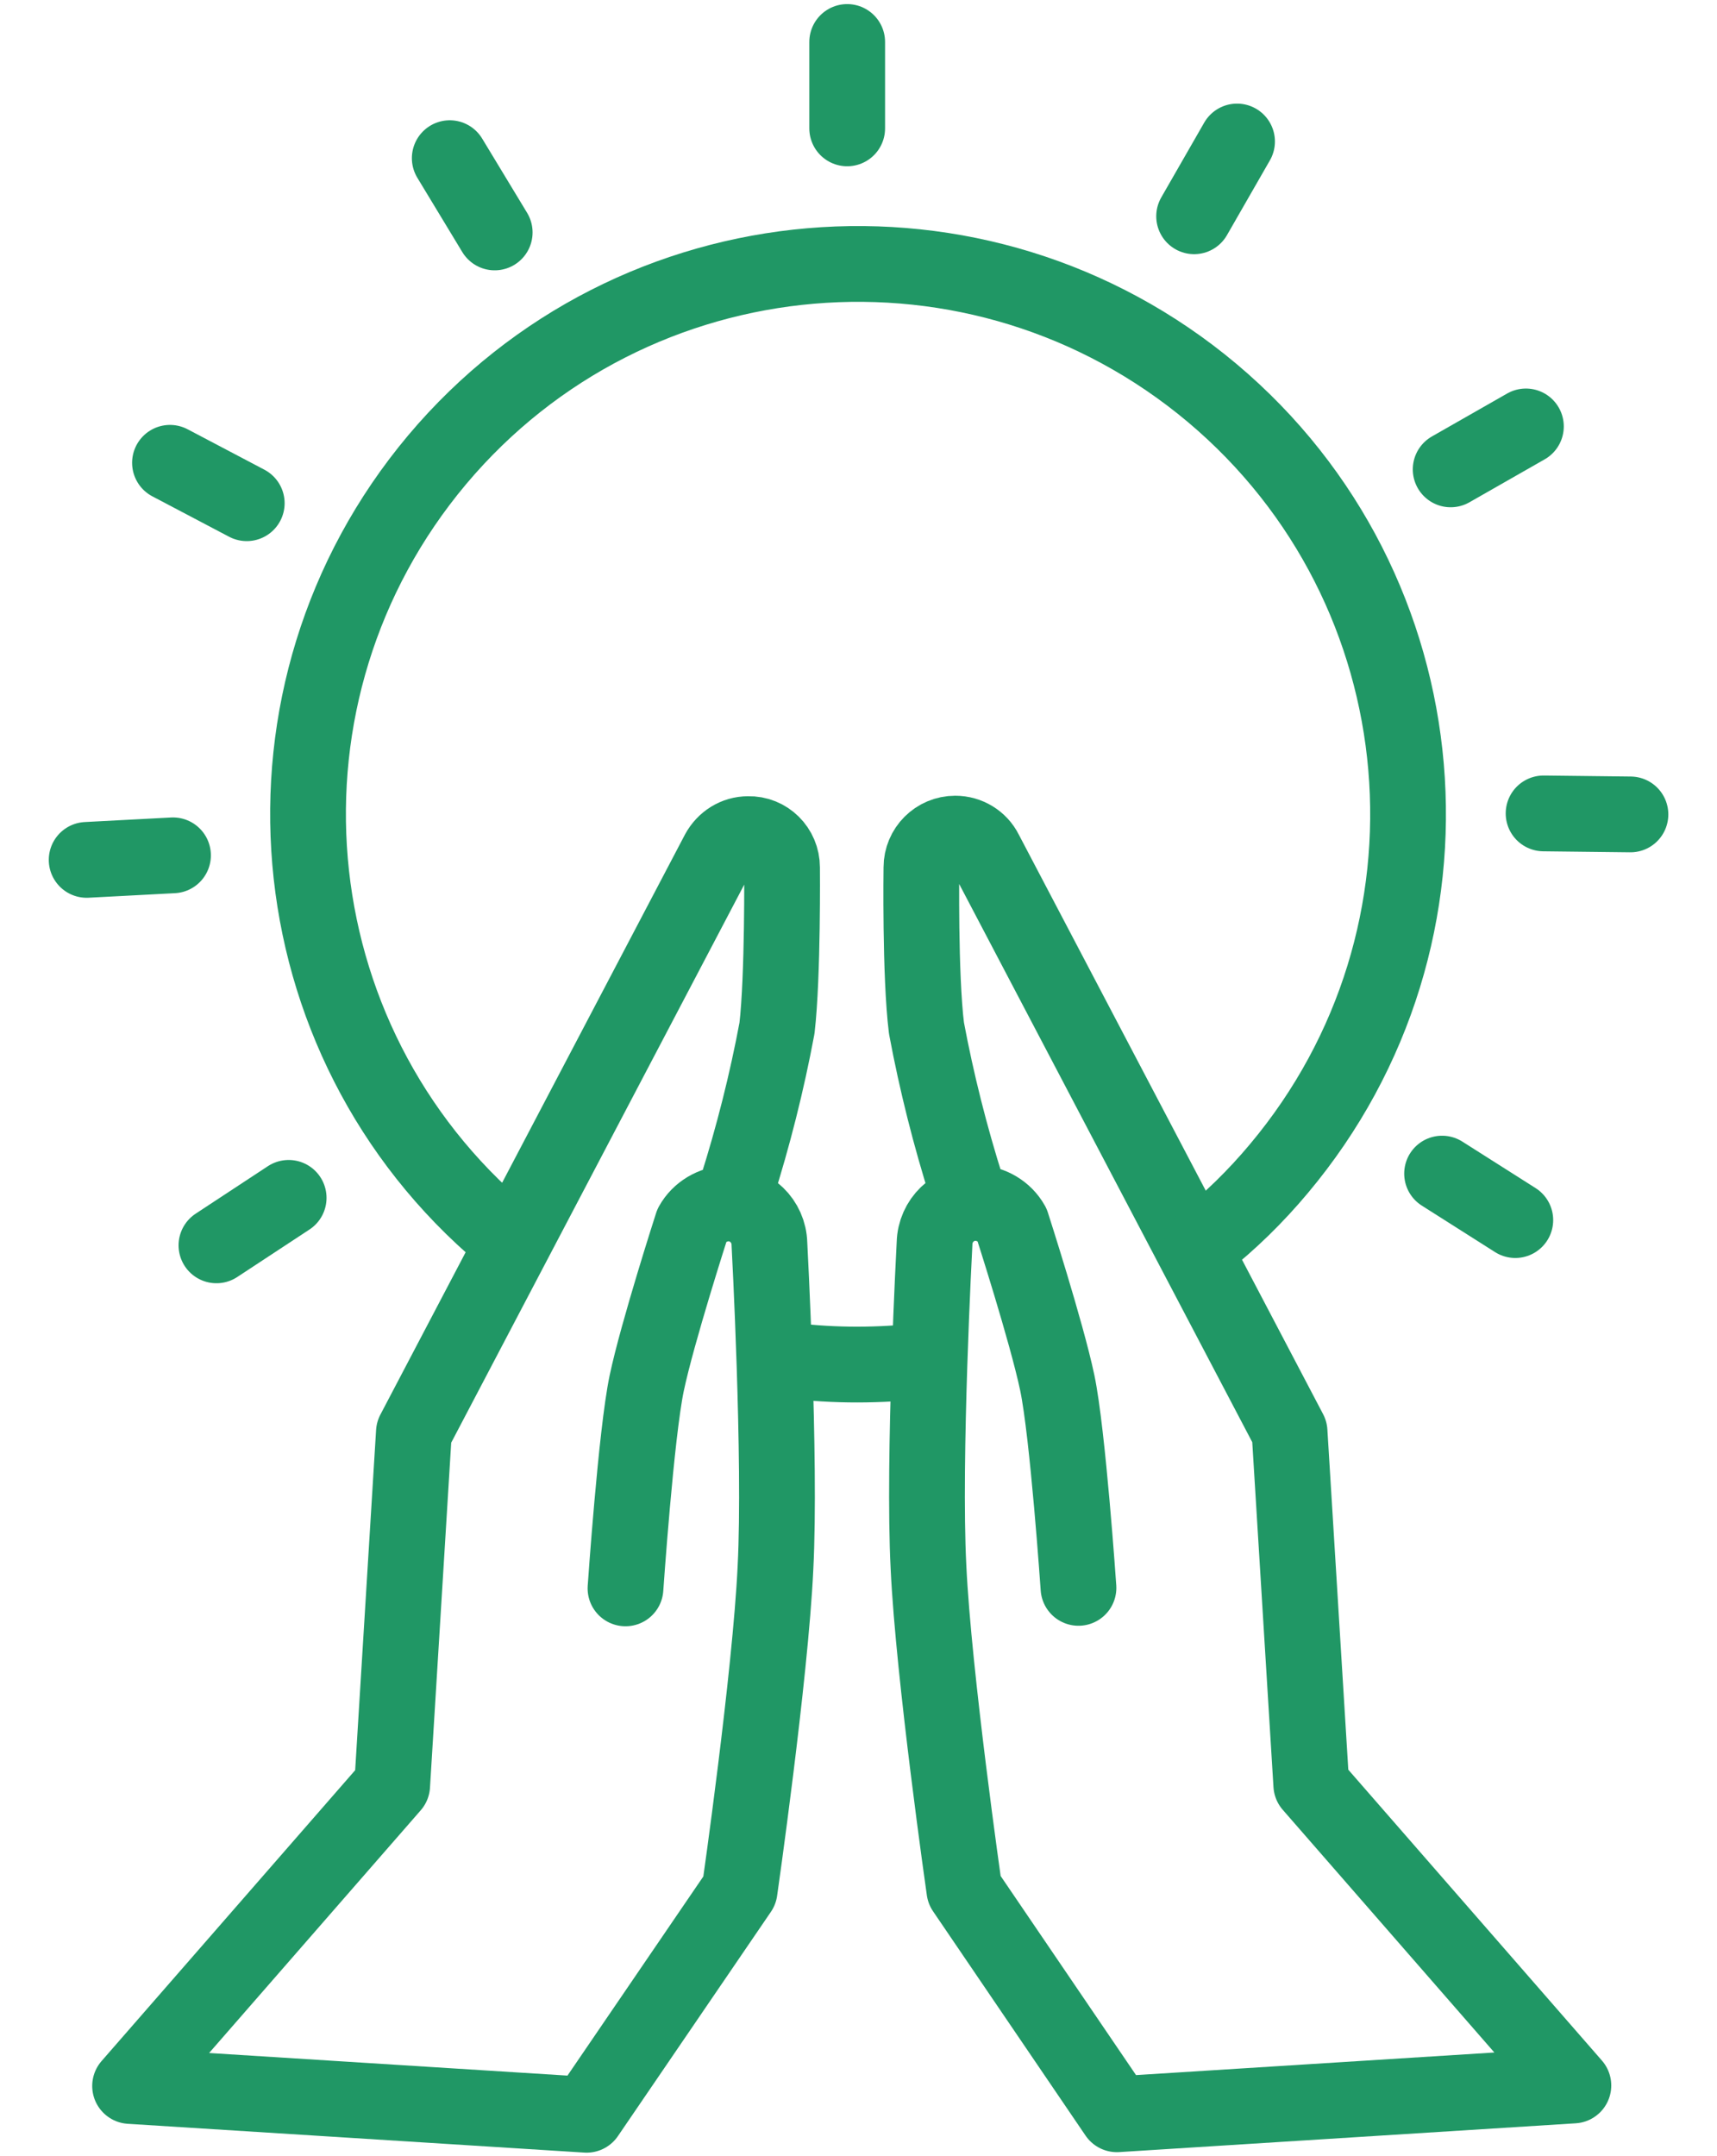 <?xml version="1.0" encoding="utf-8"?>
<!-- Generator: Adobe Illustrator 27.9.2, SVG Export Plug-In . SVG Version: 6.00 Build 0)  -->
<svg version="1.1" id="Layer_1" xmlns="http://www.w3.org/2000/svg" xmlns:xlink="http://www.w3.org/1999/xlink" x="0px" y="0px"
	 viewBox="0 0 34 42.67" style="enable-background:new 0 0 34 42.67;" xml:space="preserve">
<style type="text/css">
	.st0{fill:none;stroke:#209765;stroke-width:1.5;stroke-linecap:round;stroke-linejoin:round;stroke-miterlimit:5.69;}
</style>
<g id="Group_5915" transform="translate(-2307.814 -334.829)">
	<path id="Path_9763" class="st0" d="M2326.96,358.36c-0.33-1.04-0.6-2.11-0.8-3.18c-0.13-1.04-0.1-3.18-0.1-3.18
		c0-0.37,0.3-0.67,0.67-0.67c0.25,0,0.48,0.14,0.59,0.36l6.03,11.48l0.43,6.99l5.19,5.95l-9.04,0.57l-3.02-4.44
		c0,0-0.61-4.25-0.71-6.39c-0.11-2.14,0.12-6.41,0.12-6.41c0.01-0.45,0.38-0.81,0.83-0.8c0.29,0.01,0.56,0.17,0.7,0.42
		c0,0,0.69,2.14,0.9,3.14c0.21,1,0.42,4.06,0.42,4.06"/>
	<path id="Path_9764" class="st0" d="M2322.4,358.36c0.33-1.04,0.6-2.11,0.8-3.18c0.12-1.04,0.1-3.18,0.1-3.18
		c0-0.37-0.3-0.67-0.67-0.66c-0.25,0-0.47,0.14-0.59,0.36l-6.03,11.48l-0.43,6.99l-5.19,5.95l9.04,0.57l3.03-4.44
		c0,0,0.61-4.25,0.71-6.39c0.11-2.14-0.12-6.41-0.12-6.41c-0.01-0.45-0.38-0.81-0.83-0.8c-0.29,0.01-0.56,0.17-0.7,0.42
		c0,0-0.69,2.14-0.9,3.14c-0.21,1-0.42,4.06-0.42,4.06"/>
	<path id="Path_9765" class="st0" d="M2325.96,361.78c-0.89,0.09-1.78,0.08-2.66-0.04"/>
	<path id="Path_9766" class="st0" d="M2317.79,359.28c-4.6-3.87-5.19-10.74-1.32-15.35c3.87-4.6,10.74-5.19,15.35-1.32
		c4.6,3.87,5.19,10.74,1.32,15.35c-0.46,0.55-0.97,1.05-1.53,1.49"/>
	<line id="Line_16519" class="st0" x1="2332.31" y1="337.63" x2="2331.46" y2="339.11"/>
	<line id="Line_16520" class="st0" x1="2338.03" y1="343.27" x2="2336.54" y2="344.12"/>
	<line id="Line_16521" class="st0" x1="2340.1" y1="350.95" x2="2338.38" y2="350.93"/>
	<line id="Line_16522" class="st0" x1="2337.82" y1="358.98" x2="2336.37" y2="358.06"/>
	<line id="Line_16523" class="st0" x1="2324.59" y1="335.66" x2="2324.59" y2="337.37"/>
	<line id="Line_16524" class="st0" x1="2316.72" y1="337.96" x2="2317.61" y2="339.43"/>
	<line id="Line_16525" class="st0" x1="2311.18" y1="343.99" x2="2312.7" y2="344.79"/>
	<line id="Line_16526" class="st0" x1="2309.53" y1="351.85" x2="2311.24" y2="351.76"/>
	<line id="Line_16527" class="st0" x1="2312.1" y1="359.48" x2="2313.53" y2="358.54"/>
</g>
</svg>
